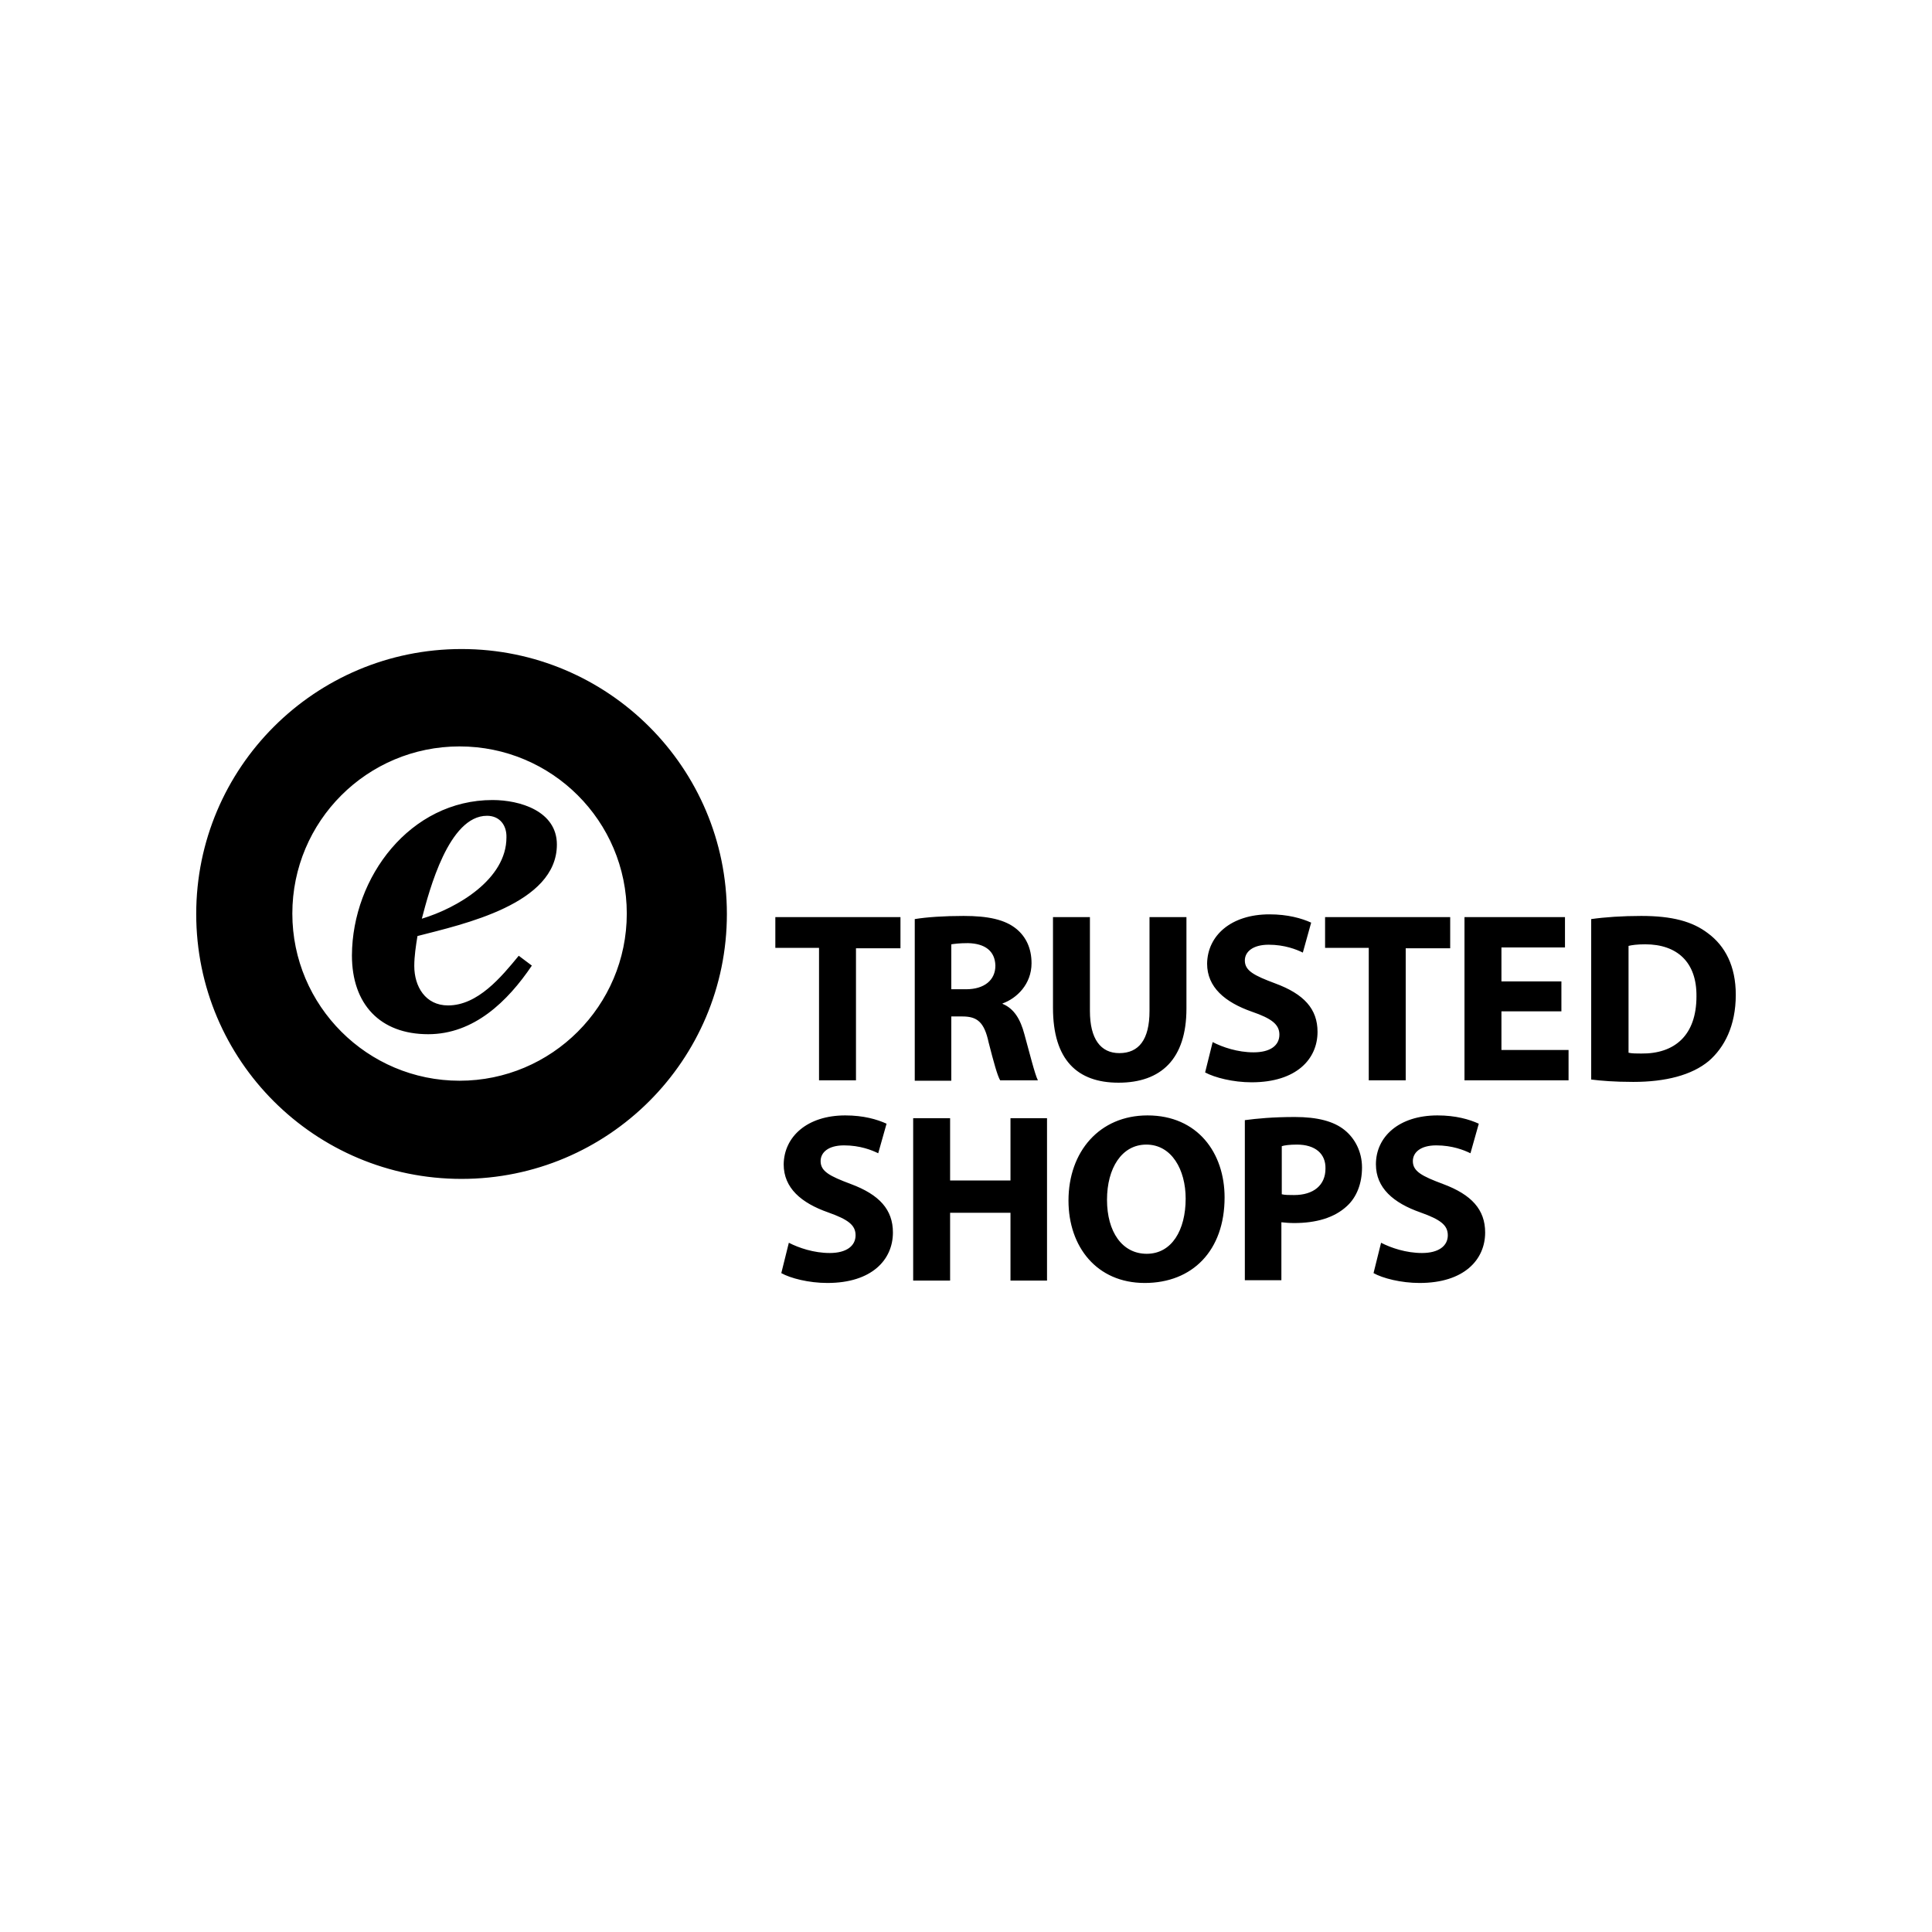 <svg width="128" height="128" viewBox="0 0 128 128" fill="none" xmlns="http://www.w3.org/2000/svg">
<g clip-path="url(#clip0_4436_5937)">
<path d="M76.026 73.899C79.342 73.899 81.132 76.381 81.132 79.332C81.132 82.858 79 85 75.842 85C72.658 85 70.79 82.597 70.79 79.541C70.79 76.302 72.842 73.899 76.026 73.899ZM56 73.899C57.211 73.899 58.105 74.16 58.737 74.448L58.184 76.407C57.763 76.198 56.974 75.884 55.921 75.884C54.868 75.884 54.368 76.355 54.368 76.929C54.368 77.608 54.974 77.922 56.368 78.444C58.263 79.149 59.158 80.142 59.158 81.657C59.158 83.459 57.763 85 54.816 85C53.579 85 52.368 84.687 51.763 84.347L52.263 82.336C52.921 82.675 53.921 83.015 54.974 83.015C56.079 83.015 56.684 82.545 56.684 81.84C56.684 81.16 56.184 80.795 54.868 80.325C53.079 79.698 51.921 78.705 51.921 77.138C51.947 75.31 53.474 73.899 56 73.899ZM95.237 73.899C96.447 73.899 97.342 74.16 97.974 74.448L97.421 76.407C97 76.198 96.21 75.884 95.158 75.884C94.105 75.884 93.605 76.355 93.605 76.929C93.605 77.608 94.21 77.922 95.605 78.444C97.5 79.149 98.395 80.142 98.395 81.657C98.395 83.459 97 85 94.053 85C92.816 85 91.605 84.687 91 84.347L91.5 82.336C92.158 82.675 93.158 83.015 94.21 83.015C95.316 83.015 95.921 82.545 95.921 81.84C95.921 81.16 95.421 80.795 94.105 80.325C92.316 79.698 91.158 78.705 91.158 77.138C91.158 75.31 92.684 73.899 95.237 73.899ZM62.947 74.082V78.209H66.947V74.082H69.368V84.843H66.947V80.351H62.947V84.843H60.5V74.082H62.947ZM85.79 74.004C87.29 74.004 88.368 74.291 89.079 74.866C89.763 75.414 90.237 76.302 90.237 77.347C90.237 78.392 89.895 79.306 89.237 79.907C88.395 80.69 87.184 81.03 85.737 81.03C85.421 81.03 85.132 81.004 84.895 80.978V84.817H82.474V74.213C83.263 74.108 84.316 74.004 85.79 74.004ZM75.947 75.832C74.316 75.832 73.342 77.399 73.342 79.489C73.342 81.605 74.342 83.067 75.974 83.067C77.632 83.067 78.553 81.5 78.553 79.41C78.553 77.504 77.632 75.832 75.947 75.832ZM85.921 75.832C85.421 75.832 85.079 75.884 84.921 75.937V79.123C85.132 79.175 85.395 79.175 85.737 79.175C87.026 79.175 87.816 78.522 87.816 77.425C87.842 76.433 87.132 75.832 85.921 75.832ZM30.579 43C40.289 43 48.158 50.862 48.158 60.552C48.158 70.243 40.289 78.105 30.579 78.105C20.868 78.105 13 70.269 13 60.552C13 50.862 20.868 43 30.579 43ZM72.21 60.761V66.978C72.21 68.832 72.921 69.772 74.158 69.772C75.447 69.772 76.158 68.884 76.158 66.978V60.761H78.605V66.821C78.605 70.164 76.921 71.731 74.105 71.731C71.368 71.731 69.763 70.216 69.763 66.769V60.761H72.21ZM84.105 60.578C85.316 60.578 86.237 60.84 86.868 61.127L86.316 63.112C85.895 62.903 85.105 62.59 84.053 62.59C83 62.59 82.474 63.06 82.474 63.634C82.474 64.313 83.079 64.627 84.474 65.149C86.395 65.855 87.29 66.847 87.29 68.362C87.29 70.164 85.895 71.705 82.921 71.705C81.684 71.705 80.474 71.392 79.842 71.052L80.342 69.041C81 69.381 82 69.72 83.053 69.72C84.184 69.72 84.763 69.25 84.763 68.545C84.763 67.866 84.237 67.474 82.947 67.03C81.158 66.403 79.974 65.41 79.974 63.843C80 61.989 81.553 60.578 84.105 60.578ZM108.737 60.683C110.789 60.683 112.132 61.048 113.158 61.832C114.289 62.668 115 64 115 65.907C115 67.97 114.237 69.407 113.211 70.295C112.079 71.235 110.342 71.679 108.211 71.679C106.947 71.679 106.053 71.601 105.421 71.522V60.892C106.342 60.761 107.5 60.683 108.737 60.683ZM30.447 49.452C24.316 49.452 19.368 54.414 19.368 60.526C19.368 66.638 24.342 71.601 30.447 71.601C36.553 71.601 41.526 66.638 41.526 60.526C41.526 54.388 36.553 49.452 30.447 49.452ZM59.658 60.761V62.825H56.711V71.575H54.263V62.798H51.368V60.761H59.658ZM63.842 60.683C65.447 60.683 66.579 60.918 67.342 61.545C67.974 62.067 68.342 62.825 68.342 63.817C68.342 65.201 67.368 66.142 66.421 66.481V66.507C67.184 66.821 67.605 67.526 67.868 68.519C68.21 69.746 68.553 71.157 68.763 71.575H66.263C66.079 71.261 65.842 70.399 65.5 69.067C65.21 67.709 64.737 67.343 63.763 67.343H63.026V71.601H60.605V60.892C61.395 60.761 62.553 60.683 63.842 60.683ZM96.079 60.761V62.825H93.132V71.575H90.684V62.798H87.79V60.761H96.079ZM103.684 60.761V62.772H99.474V65.019H103.447V67.004H99.474V69.563H103.921V71.575H97.026V60.761H103.684ZM109 62.563C108.447 62.563 108.105 62.616 107.895 62.668V69.746C108.105 69.799 108.447 69.799 108.737 69.799C110.947 69.825 112.395 68.597 112.395 66.011C112.421 63.739 111.105 62.563 109 62.563ZM32.632 53.004C34.447 53.004 36.895 53.735 36.895 55.955C36.895 59.899 30.684 61.231 27.658 62.015C27.553 62.668 27.447 63.347 27.447 64C27.447 65.358 28.184 66.612 29.684 66.612C31.658 66.612 33.211 64.731 34.368 63.321L35.237 63.974C33.632 66.351 31.395 68.519 28.368 68.519C25.184 68.519 23.316 66.534 23.316 63.295C23.342 58.097 27.184 53.004 32.632 53.004ZM64.132 62.485C63.526 62.485 63.211 62.537 63.026 62.563V65.541H64C65.21 65.541 65.947 64.94 65.947 63.974C65.921 63.008 65.263 62.511 64.132 62.485ZM32.263 54.048C29.737 54.048 28.447 58.959 27.947 60.866C30.29 60.16 33.553 58.254 33.553 55.485C33.579 54.675 33.105 54.048 32.263 54.048Z" fill="black"/>
</g>
<defs>
<clipPath id="clip0_4436_5937">
<rect width="102" height="42" fill="white" transform="translate(13 43)"/>
</clipPath>
</defs>
</svg>
